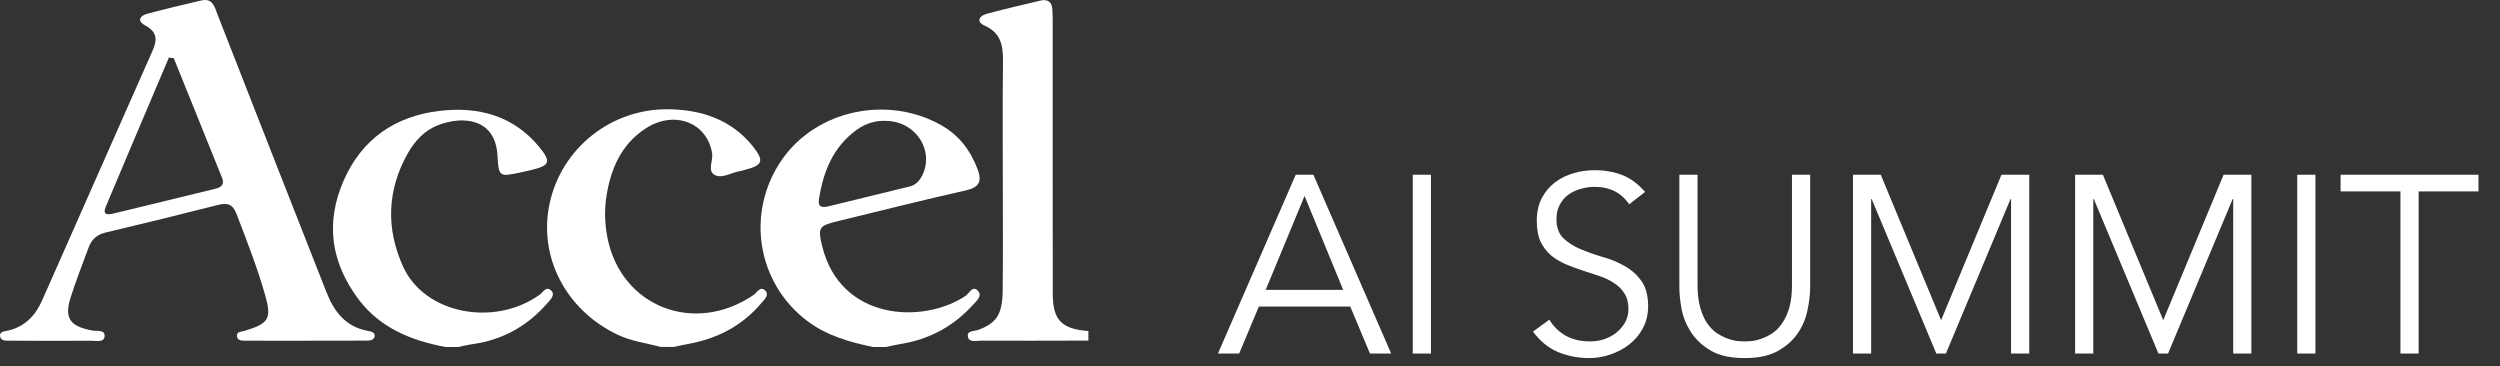 <svg width="198" height="29" viewBox="0 0 198 29" fill="none" xmlns="http://www.w3.org/2000/svg">
<rect x="0" y="0" width="198" height="29" fill="#333333" stroke="none"/>
<path fill-rule="evenodd" clip-rule="evenodd" d="M70.145 9.574C69.406 9.533 68.59 9.75 67.867 10.269C65.964 11.64 65.2 13.605 64.859 15.785C64.747 16.483 65.21 16.438 65.663 16.329C67.794 15.816 69.924 15.294 72.053 14.767C72.441 14.67 72.732 14.428 72.938 14.081C74.11 12.113 72.632 9.586 70.145 9.574ZM69.138 27.48C67.279 27.093 65.486 26.589 63.934 25.42C59.939 22.406 59.041 16.813 61.929 12.646C64.65 8.721 70.292 7.505 74.555 9.921C75.963 10.718 76.851 11.907 77.415 13.374C77.776 14.314 77.612 14.826 76.503 15.076C73.105 15.844 69.727 16.694 66.344 17.517C64.847 17.882 64.755 18.026 65.12 19.512C66.573 25.409 73.112 25.684 76.478 23.43C76.771 23.234 77.032 22.537 77.483 23.069C77.804 23.448 77.331 23.844 77.057 24.146C75.518 25.845 73.597 26.884 71.297 27.25C70.918 27.31 70.548 27.403 70.172 27.48H69.138Z" fill="white"/>
<path fill-rule="evenodd" clip-rule="evenodd" d="M35.262 27.48C32.578 26.965 30.155 25.998 28.451 23.774C26.203 20.834 25.748 17.634 27.228 14.276C28.65 11.052 31.245 9.199 34.827 8.781C37.916 8.419 40.657 9.174 42.677 11.604C43.702 12.835 43.545 13.119 42.01 13.482C41.761 13.541 41.51 13.599 41.256 13.652C39.513 14.018 39.503 14.018 39.398 12.281C39.222 9.383 36.675 9.13 34.655 9.93C33.59 10.352 32.832 11.19 32.282 12.168C30.643 15.093 30.568 18.133 31.931 21.129C33.628 24.85 39.112 25.92 42.731 23.349C43.003 23.156 43.269 22.61 43.664 23.022C43.99 23.361 43.602 23.723 43.358 24.003C41.794 25.801 39.834 26.921 37.423 27.257C37.043 27.309 36.672 27.405 36.297 27.48H35.262Z" fill="white"/>
<path fill-rule="evenodd" clip-rule="evenodd" d="M52.325 27.477C51.173 27.166 49.981 27.026 48.88 26.494C44.785 24.521 42.606 20.304 43.542 16.058C44.492 11.764 48.357 8.611 52.917 8.653C55.526 8.676 57.941 9.469 59.633 11.6C60.55 12.754 60.404 13.096 58.993 13.452C58.869 13.483 58.745 13.529 58.618 13.548C57.941 13.652 57.212 14.163 56.628 13.87C55.991 13.55 56.493 12.733 56.399 12.139C56.008 9.696 53.397 8.692 51.121 10.182C49.196 11.443 48.38 13.37 48.036 15.501C47.857 16.617 47.892 17.758 48.121 18.885C49.223 24.311 55.018 26.549 59.69 23.356C59.956 23.173 60.222 22.609 60.617 23.025C60.946 23.372 60.531 23.731 60.299 24.006C58.784 25.8 56.812 26.828 54.484 27.244C54.108 27.311 53.735 27.398 53.359 27.477H52.325Z" fill="white"/>
<path fill-rule="evenodd" clip-rule="evenodd" d="M86.201 26.975C83.363 26.98 80.52 26.991 77.68 26.982C77.317 26.982 76.762 27.136 76.662 26.692C76.543 26.163 77.152 26.247 77.478 26.128C78.901 25.606 79.386 24.911 79.411 23.076C79.446 20.349 79.423 17.622 79.423 14.894C79.423 11.578 79.396 8.263 79.436 4.947C79.451 3.701 79.339 2.634 77.973 2.024C77.289 1.717 77.55 1.257 78.147 1.095C79.558 0.714 80.981 0.383 82.401 0.046C82.993 -0.095 83.314 0.169 83.349 0.748C83.373 1.166 83.373 1.587 83.373 2.007C83.376 9.098 83.368 16.192 83.378 23.283C83.383 25.354 84.082 26.057 86.201 26.219V26.975Z" fill="white"/>
<path fill-rule="evenodd" clip-rule="evenodd" d="M13.764 4.609C13.635 4.592 13.506 4.576 13.376 4.56C11.71 8.49 10.036 12.418 8.382 16.355C8.083 17.069 8.566 17.017 9.046 16.899C11.712 16.25 14.376 15.595 17.045 14.952C17.558 14.829 17.794 14.596 17.578 14.062C16.304 10.912 15.035 7.76 13.764 4.609ZM24.172 26.984C22.619 26.985 21.07 26.99 19.518 26.98C19.229 26.978 18.821 27.014 18.767 26.654C18.707 26.259 19.125 26.274 19.401 26.191C21.289 25.625 21.532 25.232 20.998 23.363C20.373 21.177 19.545 19.058 18.729 16.934C18.431 16.154 17.993 16.045 17.249 16.234C14.289 16.985 11.327 17.716 8.354 18.419C7.635 18.589 7.238 18.996 7.006 19.631C6.534 20.937 6.011 22.229 5.596 23.551C5.076 25.202 5.524 25.834 7.29 26.175C7.668 26.248 8.352 26.078 8.282 26.658C8.225 27.151 7.568 26.981 7.165 26.984C5.056 27.001 2.944 26.995 0.835 26.981C0.514 26.978 0.044 27.046 0.002 26.604C-0.031 26.237 0.402 26.238 0.683 26.172C2.019 25.85 2.827 24.939 3.34 23.785C6.267 17.197 9.16 10.593 12.088 4.005C12.473 3.133 12.436 2.514 11.503 2.015C10.829 1.653 11.068 1.249 11.672 1.087C13.083 0.707 14.508 0.375 15.931 0.04C16.856 -0.18 16.995 0.556 17.217 1.122C18.729 4.963 20.224 8.812 21.732 12.656C23.099 16.147 24.48 19.633 25.848 23.124C26.448 24.652 27.34 25.87 29.121 26.204C29.37 26.251 29.709 26.312 29.674 26.616C29.631 26.987 29.241 26.974 28.952 26.977C27.358 26.987 25.766 26.982 24.172 26.984Z" fill="white"/>
<path d="M100.241 22.96H106.381L103.321 15.52L100.241 22.96ZM98.141 28H96.461L102.621 13.84H104.021L110.181 28H108.501L106.941 24.28H99.701L98.141 28ZM113.332 28H111.892V13.84H113.332V28ZM129.032 16.18C128.405 15.26 127.492 14.8 126.292 14.8C125.918 14.8 125.552 14.853 125.192 14.96C124.832 15.053 124.505 15.207 124.212 15.42C123.932 15.62 123.705 15.887 123.532 16.22C123.358 16.54 123.272 16.92 123.272 17.36C123.272 18 123.452 18.5 123.812 18.86C124.172 19.207 124.618 19.493 125.152 19.72C125.685 19.947 126.265 20.153 126.892 20.34C127.532 20.513 128.118 20.753 128.652 21.06C129.185 21.353 129.632 21.747 129.992 22.24C130.352 22.733 130.532 23.407 130.532 24.26C130.532 24.9 130.392 25.48 130.112 26C129.845 26.507 129.485 26.933 129.032 27.28C128.592 27.627 128.092 27.893 127.532 28.08C126.985 28.267 126.432 28.36 125.872 28.36C125.005 28.36 124.178 28.2 123.392 27.88C122.618 27.547 121.958 27.007 121.412 26.26L122.712 25.32C123.018 25.84 123.445 26.26 123.992 26.58C124.538 26.887 125.185 27.04 125.932 27.04C126.292 27.04 126.652 26.987 127.012 26.88C127.372 26.76 127.692 26.593 127.972 26.38C128.265 26.153 128.505 25.88 128.692 25.56C128.878 25.24 128.972 24.873 128.972 24.46C128.972 23.967 128.865 23.56 128.652 23.24C128.452 22.907 128.178 22.633 127.832 22.42C127.498 22.193 127.112 22.007 126.672 21.86C126.245 21.713 125.798 21.567 125.332 21.42C124.878 21.273 124.432 21.107 123.992 20.92C123.565 20.733 123.178 20.5 122.832 20.22C122.498 19.927 122.225 19.567 122.012 19.14C121.812 18.7 121.712 18.153 121.712 17.5C121.712 16.82 121.838 16.227 122.092 15.72C122.358 15.213 122.705 14.793 123.132 14.46C123.572 14.127 124.065 13.88 124.612 13.72C125.158 13.56 125.718 13.48 126.292 13.48C127.092 13.48 127.818 13.607 128.472 13.86C129.125 14.113 129.732 14.56 130.292 15.2L129.032 16.18ZM143.365 22.72C143.365 23.307 143.292 23.933 143.145 24.6C143.012 25.253 142.752 25.86 142.365 26.42C141.978 26.98 141.445 27.447 140.765 27.82C140.098 28.18 139.238 28.36 138.185 28.36C137.118 28.36 136.252 28.18 135.585 27.82C134.918 27.447 134.392 26.98 134.005 26.42C133.618 25.86 133.352 25.253 133.205 24.6C133.072 23.933 133.005 23.307 133.005 22.72V13.84H134.445V22.56C134.445 23.24 134.512 23.827 134.645 24.32C134.778 24.8 134.952 25.207 135.165 25.54C135.392 25.873 135.638 26.14 135.905 26.34C136.185 26.527 136.458 26.673 136.725 26.78C137.005 26.887 137.272 26.96 137.525 27C137.778 27.027 137.998 27.04 138.185 27.04C138.358 27.04 138.572 27.027 138.825 27C139.092 26.96 139.358 26.887 139.625 26.78C139.905 26.673 140.178 26.527 140.445 26.34C140.725 26.14 140.972 25.873 141.185 25.54C141.412 25.207 141.592 24.8 141.725 24.32C141.858 23.827 141.925 23.24 141.925 22.56V13.84H143.365V22.72ZM153.736 25.36L158.516 13.84H160.716V28H159.276V15.76H159.236L154.116 28H153.356L148.236 15.76H148.196V28H146.756V13.84H148.956L153.736 25.36ZM171.329 25.36L176.109 13.84H178.309V28H176.869V15.76H176.829L171.709 28H170.949L165.829 15.76H165.789V28H164.349V13.84H166.549L171.329 25.36ZM183.382 28H181.942V13.84H183.382V28ZM191.555 28H190.115V15.16H185.375V13.84H196.295V15.16H191.555V28Z" fill="white"/>
</svg>
